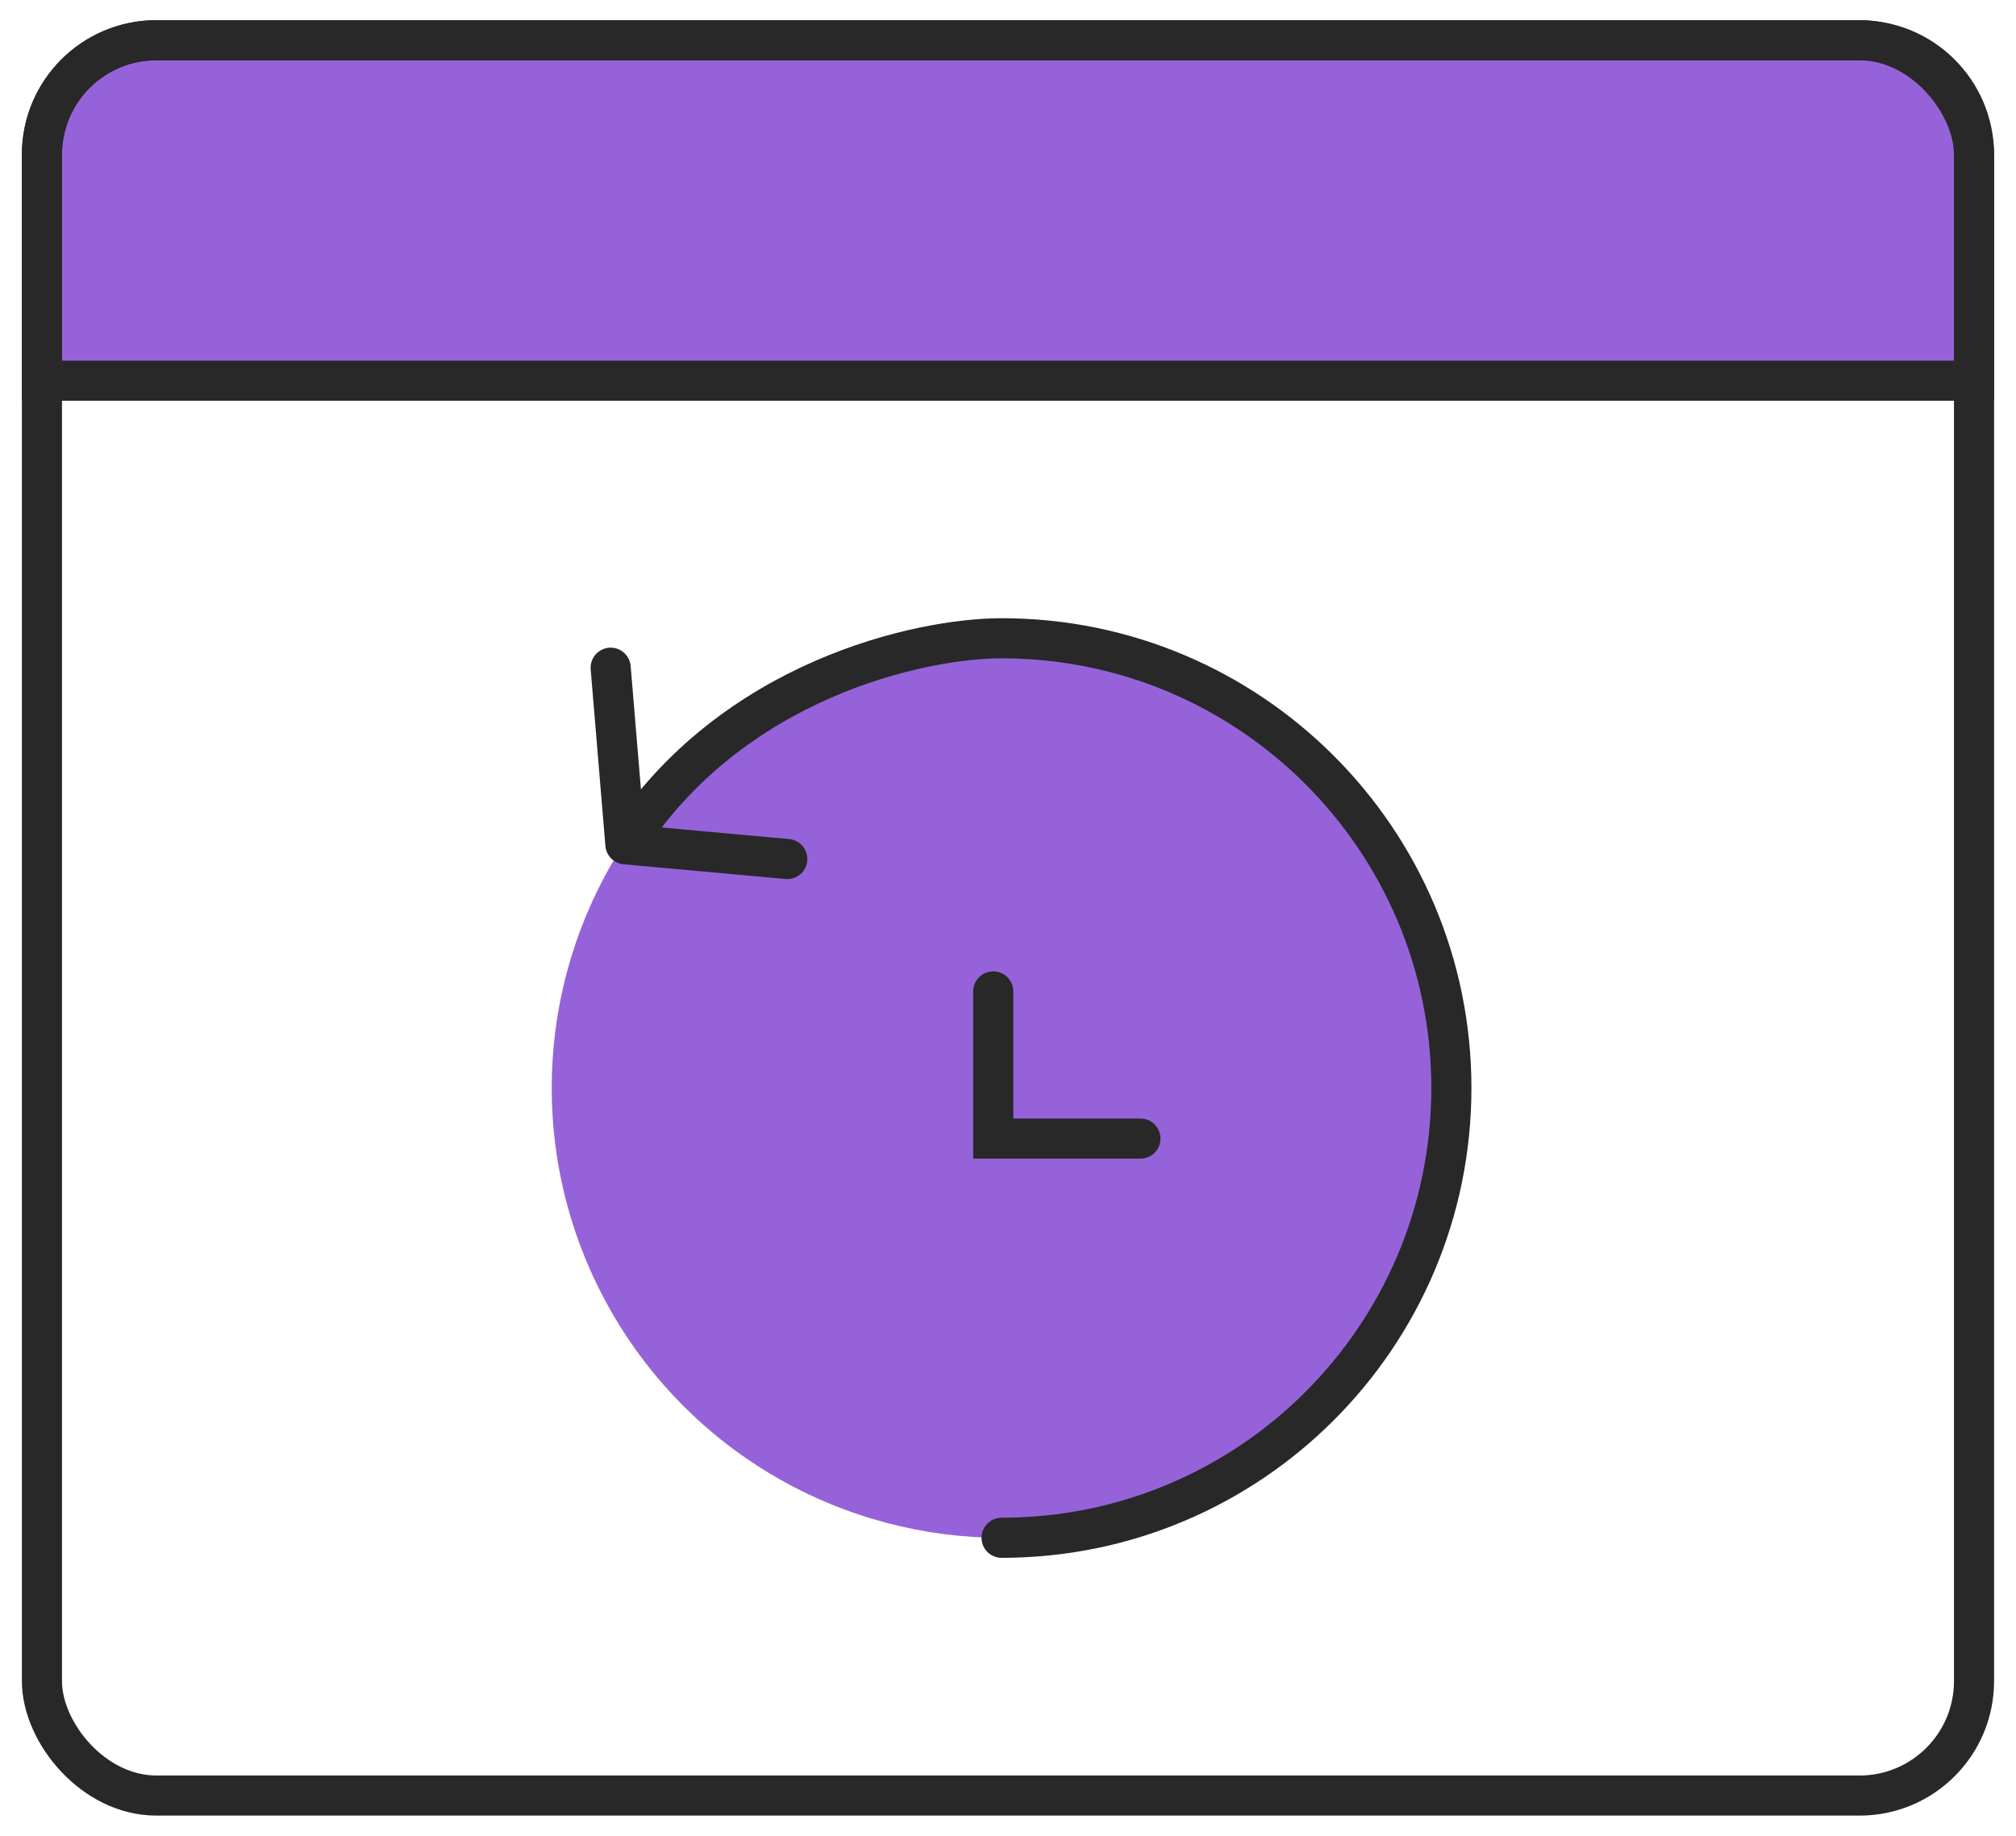 <svg width="56" height="51" viewBox="0 0 56 51" fill="none" xmlns="http://www.w3.org/2000/svg">
<path d="M1.165 4.295C1.165 2.54 2.587 1.118 4.342 1.118H51.656C53.411 1.118 54.834 2.54 54.834 4.295V10.576H1.165V4.295Z" fill="#9662DA" stroke="#282828" stroke-width="1.114"/>
<rect x="1.165" y="1.118" width="53.669" height="48.763" rx="3.178" stroke="#282828" stroke-width="1.114"/>
<circle cx="27.821" cy="30.226" r="12.495" fill="#9662DA"/>
<path d="M27.822 42.72C34.722 42.72 40.316 37.126 40.316 30.226C40.316 23.325 34.722 17.731 27.822 17.731C25.565 17.731 20.315 18.876 17.372 23.455M17.372 23.455L21.869 23.864M17.372 23.455L16.963 18.549" stroke="#282828" stroke-width="1.114" stroke-linecap="round"/>
<path d="M27.59 27.542V31.63H31.678" stroke="#282828" stroke-width="1.114" stroke-linecap="round"/>
</svg>
